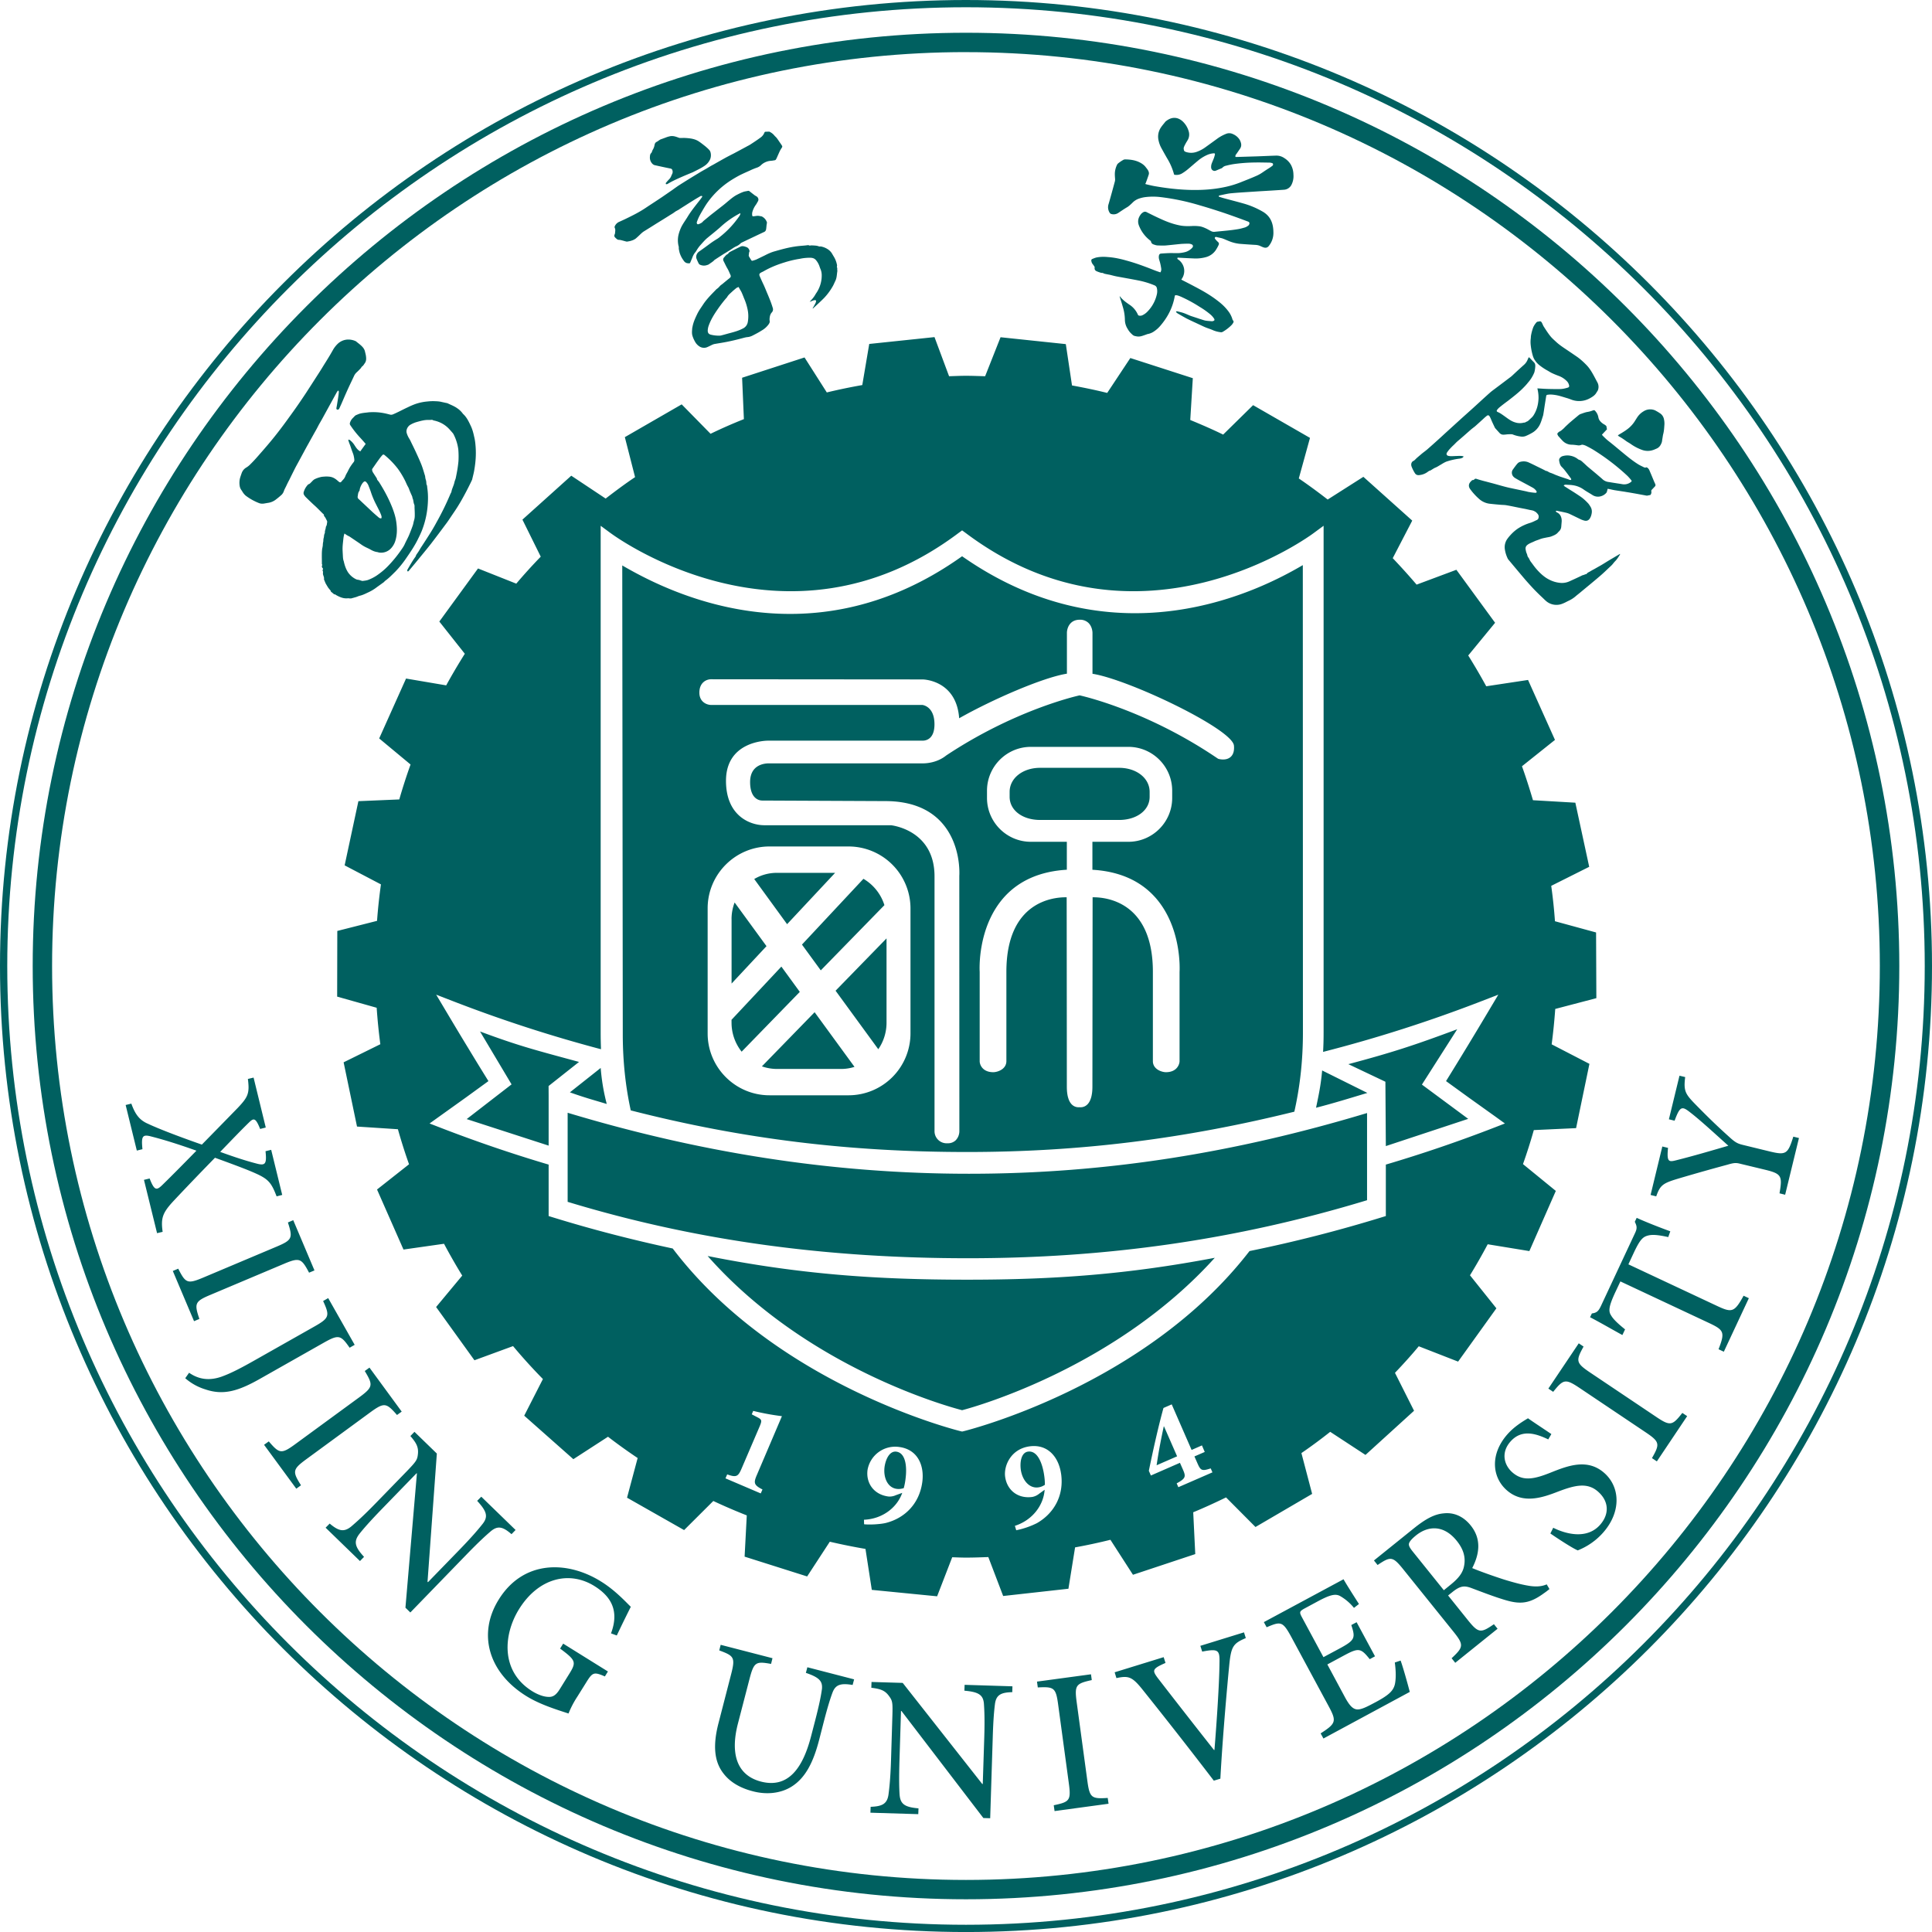 <svg xmlns="http://www.w3.org/2000/svg" viewBox="0 0 70.253 70.254"><g fill="#006060" fill-rule="evenodd"><path d="m5.235 42.903.206-.05c.165.426.244.445.445.253.227-.22.638-.63 1.257-1.264-.6-.215-1.162-.393-1.613-.508-.347-.097-.4-.038-.35.454l-.205.05-.406-1.657.207-.05c.143.395.296.6.608.734.283.134.916.392 1.956.756.505-.515.946-.966 1.313-1.343.37-.392.427-.526.361-1.044l.207-.05L9.664 41l-.205.052c-.16-.407-.232-.397-.386-.254-.323.314-.657.665-1.066 1.088.495.18.904.314 1.288.415.348.098.412.044.36-.44l.206-.05.401 1.64-.204.052c-.19-.497-.298-.629-.778-.842-.263-.118-.67-.274-1.463-.562-.53.543-1.04 1.074-1.5 1.564-.407.437-.473.628-.403 1.13l-.203.048zM6.284 46.216l.197-.083c.266.524.332.566.905.325l2.675-1.128c.573-.241.588-.32.408-.878l.194-.083.772 1.827-.196.082c-.275-.518-.341-.563-.913-.322L7.65 47.085c-.572.24-.587.32-.4.875l-.194.082zM12.713 49.007c-.318-.457-.394-.49-.93-.188L9.46 50.134c-.801.455-1.343.612-1.999.386a2 2 0 0 1-.725-.404l.14-.199c.374.26.758.286 1.167.147.349-.123.733-.324 1.254-.62l2.15-1.216c.535-.304.547-.387.303-.919l.184-.106.963 1.699zM9.602 52.537l.172-.124c.38.444.455.471.956.105l2.342-1.714c.5-.368.495-.448.192-.95l.171-.124 1.172 1.6-.171.123c-.386-.442-.461-.467-.964-.102l-2.339 1.714c-.502.369-.5.447-.188.944l-.171.124zM18.6 55.787c-.31-.27-.495-.318-.745-.113-.173.147-.419.367-.888.85l-2.046 2.11-.178-.174.417-4.88-.01-.011-1.252 1.29c-.463.477-.692.745-.824.911-.22.284-.177.47.164.842l-.148.152-1.25-1.213.148-.15c.32.269.516.328.79.101.172-.148.436-.378.9-.857l1.11-1.142c.36-.374.387-.421.41-.642.02-.234-.048-.382-.275-.643l.148-.153.814.79-.339 4.663.017.014 1.185-1.22c.463-.48.676-.74.808-.907.198-.258.148-.448-.205-.83l.15-.151 1.247 1.21zM21.995 60.96c-.395-.17-.447-.157-.677.216l-.325.52a3.5 3.5 0 0 0-.32.612c-.435-.142-1.042-.328-1.533-.633-1.388-.861-1.776-2.274-1.005-3.51.89-1.437 2.486-1.425 3.715-.66.522.321.91.753 1.088.923-.113.224-.293.585-.51 1.043l-.21-.077c.314-.838-.013-1.353-.609-1.724-.908-.562-2.029-.293-2.735.843-.564.906-.69 2.257.479 2.984.192.12.403.198.568.206.157.012.279-.032.43-.274l.336-.542c.28-.447.262-.507-.32-.94l.112-.18 1.627 1.013zM31.004 61.27c-.426-.072-.615-.014-.725.26-.073.192-.17.484-.331 1.107l-.16.624c-.211.814-.496 1.39-1.011 1.71-.412.254-.929.29-1.401.165-.426-.109-.813-.313-1.067-.646-.334-.425-.396-1.008-.181-1.836l.452-1.751c.167-.643.112-.688-.426-.89l.052-.203 1.884.487-.052.207c-.558-.1-.624-.072-.79.572l-.414 1.595c-.293 1.13-.02 1.89.836 2.112.983.255 1.52-.475 1.824-1.652l.149-.573c.161-.623.214-.918.246-1.145.025-.28-.097-.418-.585-.583l.054-.204 1.7.44zM36.809 61.532c-.41.008-.582.1-.628.42-.029.226-.062.555-.082 1.227l-.093 2.937-.248-.007-2.978-3.892h-.017l-.056 1.8c-.02.663-.01 1.016.004 1.23.025.356.184.466.688.51l-.008.211-1.74-.053.008-.214c.418-.015.603-.104.65-.453.03-.228.07-.577.091-1.241l.049-1.595c.016-.518.004-.57-.13-.75-.14-.188-.292-.249-.635-.29l.007-.211 1.134.034 2.891 3.674.02.003.055-1.705c.02-.664.002-1.001-.013-1.214-.026-.322-.192-.43-.71-.475l.008-.213 1.739.054zM38.347 65.856l-.03-.212c.573-.12.633-.173.55-.788l-.39-2.876c-.083-.617-.155-.65-.74-.62l-.029-.212 1.963-.266.029.21c-.573.129-.632.18-.55.796l.39 2.875c.084.615.155.652.74.615l.03.211zM45.301 59.565c-.46.197-.537.298-.605 1.015-.052.528-.234 2.493-.32 4.098l-.238.072a191 191 0 0 0-2.607-3.33c-.371-.46-.504-.49-.935-.4l-.064-.211 1.782-.55.067.21c-.489.212-.484.272-.288.54.348.452 1.285 1.656 2.053 2.628l.015-.005c.082-1.014.177-2.42.183-3.172.012-.463-.045-.515-.629-.403l-.067-.21 1.587-.49zM50.93 60.383c.09.242.277.916.333 1.14l-3.139 1.694-.102-.186c.556-.358.585-.44.302-.969l-1.37-2.54c-.312-.574-.383-.568-.895-.35l-.102-.187 2.898-1.559c.083.152.351.574.56.9l-.181.141a1.8 1.8 0 0 0-.51-.434c-.17-.088-.37-.039-.813.2l-.456.246c-.207.112-.215.14-.111.333l.78 1.447.58-.311c.57-.308.589-.384.433-.857l.193-.103.669 1.24-.192.104c-.33-.412-.403-.422-.962-.12l-.579.312.64 1.191c.164.302.284.43.44.445.166.01.389-.112.699-.277.462-.25.621-.403.677-.64.043-.198.04-.48-.003-.79zM56.343 57.783c-.062.05-.123.099-.196.148-.504.369-.836.42-1.392.257-.403-.117-.882-.304-1.272-.45-.236-.083-.386-.073-.66.146l-.166.132.718.895c.387.481.47.479.948.15l.133.165-1.539 1.238-.132-.166c.434-.404.452-.487.068-.964l-1.83-2.274c-.384-.477-.459-.467-.93-.152l-.132-.165 1.447-1.165c.433-.348.753-.52 1.09-.548.35-.04.702.093.981.44.394.489.323 1.032.055 1.55.245.105.785.298 1.161.418.449.137.692.194.938.232.277.039.46.007.61-.058zm-3.591-.162c.278-.224.432-.421.48-.65.076-.34-.017-.64-.262-.944-.495-.613-1.071-.526-1.48-.195-.165.134-.24.229-.256.298-.013.069.02.143.14.292l1.128 1.403zM56.299 52.341c-.432-.206-.96-.39-1.373.077-.354.4-.236.853.066 1.12.384.338.792.252 1.409.004.63-.252 1.329-.513 1.934.018.587.518.618 1.423-.04 2.169a2.4 2.4 0 0 1-.556.465c-.17.103-.286.148-.366.183-.161-.062-.69-.402-.997-.615l.104-.208c.418.21 1.212.451 1.705-.109.35-.4.314-.865-.079-1.208-.389-.342-.842-.227-1.425-.008-.545.211-1.289.492-1.892-.041-.536-.473-.611-1.307.021-2.028.241-.274.529-.453.752-.587.216.153.465.313.85.574zM60.248 53.14l-.178-.119c.29-.51.29-.589-.226-.936l-2.408-1.616c-.516-.345-.588-.317-.958.142l-.175-.118 1.105-1.646.175.118c-.283.515-.283.593.232.94l2.41 1.617c.514.346.587.316.95-.144l.175.117zM60.662 44.984c-.359-.08-.561-.095-.712-.062-.2.045-.305.132-.533.615l-.204.438 3.236 1.518c.531.248.622.225.953-.377l.191.09-.91 1.946-.192-.09c.24-.614.198-.697-.331-.947l-3.238-1.519-.178.378c-.258.55-.26.711-.155.867.077.131.238.286.503.499l-.098.206c-.4-.22-.825-.466-1.175-.648l.066-.138c.195-.023.25-.104.337-.287l1.23-2.63c.085-.177.073-.255-.006-.415l.069-.144c.297.138.816.343 1.222.49zM61.278 39.165c-.062.499.001.612.364.984.428.436.761.767 1.313 1.26.16.138.242.18.425.224l.96.234c.606.147.67.101.87-.535l.205.05-.502 2.062-.205-.051c.11-.635.075-.712-.528-.859l-.918-.221c-.15-.037-.227-.026-.453.04-.484.131-1.017.278-1.788.506-.553.167-.652.233-.796.644l-.205-.051.427-1.762.207.05c-.052.521.03.52.304.449.625-.156 1.281-.35 1.89-.527-.404-.36-.998-.912-1.385-1.21-.304-.24-.373-.233-.57.3l-.207-.051.385-1.585zM57.311 41.022l-1.537.071q-.177.626-.394 1.237l1.194.975-.962 2.188-1.515-.248q-.305.575-.644 1.128l.96 1.201-1.392 1.938-1.431-.558c-.276.333-.568.654-.865.966l.694 1.379-1.766 1.606-1.283-.84q-.51.405-1.047.773l.39 1.484-2.06 1.204-1.07-1.076c-.393.19-.79.374-1.194.54l.074 1.521-2.265.752-.82-1.272q-.636.158-1.285.276l-.242 1.504-2.373.264-.54-1.416c-.27.01-.54.02-.813.02-.165 0-.332-.008-.5-.013l-.549 1.42-2.375-.234-.23-1.489a22 22 0 0 1-1.297-.262l-.824 1.263-2.274-.72.079-1.5q-.617-.243-1.217-.524l-1.062 1.058-2.075-1.178.386-1.442a20 20 0 0 1-1.078-.774l-1.26.816-1.787-1.582.68-1.332a20 20 0 0 1-1.086-1.198l-1.404.515-1.394-1.936.95-1.143a21 21 0 0 1-.662-1.157l-1.474.21-.962-2.183 1.164-.918c-.15-.42-.283-.842-.405-1.274l-1.487-.097-.487-2.336 1.335-.658a21 21 0 0 1-.133-1.326l-1.437-.405.005-2.388 1.445-.367q.05-.67.142-1.326l-1.32-.692.5-2.334 1.487-.063c.123-.427.26-.853.41-1.27l-1.141-.948.977-2.178 1.46.248a22 22 0 0 1 .677-1.149l-.927-1.172 1.407-1.93 1.391.552q.428-.505.89-.981l-.666-1.347 1.776-1.597 1.25.831c.349-.268.703-.534 1.07-.779l-.372-1.454 2.067-1.192 1.05 1.07q.594-.288 1.212-.533l-.065-1.505 2.27-.738.81 1.272a21 21 0 0 1 1.29-.268l.253-1.495 2.373-.249.53 1.423c.205-.006.41-.016.614-.016.234 0 .465.01.697.016l.561-1.418 2.373.25.225 1.503c.43.079.857.167 1.28.272l.841-1.269 2.272.733-.093 1.52c.405.167.806.34 1.196.531l1.089-1.07 2.069 1.19-.407 1.475c.36.245.706.5 1.05.767l1.298-.826 1.777 1.592-.709 1.366q.447.47.868.962l1.446-.54 1.408 1.927-.977 1.189a22 22 0 0 1 .655 1.12l1.52-.23.979 2.18-1.2.958c.145.403.277.818.4 1.235l1.541.09.504 2.332-1.381.692q.09.638.136 1.287l1.495.408.01 2.389-1.495.392q-.046.647-.13 1.287l1.373.71zM35.2 45.753c4.977 0 9.701-.648 14.51-2.11v-3.17c-4.813 1.45-9.501 2.208-14.475 2.208s-9.782-.768-14.594-2.218v3.239c4.81 1.462 9.581 2.051 14.559 2.051m-8.82 8.004 1.283.548.063-.144c-.325-.163-.325-.247-.201-.535l.908-2.13a9 9 0 0 1-1.044-.192l-.053.125.205.107c.167.086.171.121.079.339l-.65 1.516c-.125.297-.189.344-.527.222zm7.158.13c.079-.617-.18-1.183-.838-1.27a1.02 1.02 0 0 0-1.154.834c-.062.473.223.896.758.966a.54.54 0 0 0 .272-.048l.232-.084c-.184.526-.71.948-1.392.977l.005.164c.203.024.6 0 .79-.047.667-.168 1.219-.677 1.327-1.493m-1.374-.538c-.047.384.113.748.442.791.113.015.19-.008.256-.025.035-.124.053-.233.065-.332.059-.44.011-.95-.336-.996-.244-.031-.388.276-.427.562m6.42.246c-.086-.615-.486-1.09-1.144-1.001-.684.094-.946.71-.89 1.108.066.476.452.805.988.732a.56.56 0 0 0 .25-.118l.198-.143c-.038.556-.434 1.103-1.082 1.312l.049.16a3 3 0 0 0 .75-.257c.598-.34.996-.979.882-1.793m-1.466-.153c.054.382.308.69.637.644.11-.014.18-.057.239-.092 0-.129-.01-.237-.025-.338-.062-.44-.242-.918-.589-.87-.241.034-.3.367-.262.656m6.314-.481.375-.163-.102-.238-.376.165-.723-1.657-.3.131c-.183.662-.36 1.452-.532 2.284l.074.172 1.057-.462.106.24c.111.255.115.324-.225.507l.061.14 1.24-.54-.063-.144c-.319.106-.366.077-.476-.171zm-1.107-1.094-.008.001c-.078.364-.18.862-.26 1.414l.745-.325zm-2.6-27.367v-1.485c0-.008 0-.215-.14-.357a.44.44 0 0 0-.325-.122c-.367 0-.465.312-.465.48v1.482c-.86.135-2.697.93-3.918 1.621-.101-1.396-1.316-1.412-1.327-1.412L25.85 24.7c-.144 0-.419.102-.419.486 0 .343.271.444.42.448h7.687c.018.002.442.051.442.704 0 .552-.323.595-.431.595h-5.627c-.063 0-1.523.017-1.523 1.46 0 1.277.877 1.615 1.395 1.615h4.606c.064.009 1.582.19 1.582 1.86v9.28a.44.44 0 0 0 .473.424.4.4 0 0 0 .304-.115.48.48 0 0 0 .126-.315l-.002-9.289c.003-.047.076-1.169-.666-1.967-.464-.5-1.148-.756-2.026-.756l-4.48-.02a.38.38 0 0 1-.235-.089c-.13-.106-.2-.307-.2-.582 0-.634.522-.681.683-.681h5.608c.116 0 .51-.021.839-.286 2.426-1.611 4.621-2.136 4.853-2.187.237.053 2.523.599 5.017 2.294l.027.015c.008.002.08.023.172.023.214 0 .357-.116.39-.316a.7.7 0 0 0 .004-.193c-.067-.603-3.832-2.404-5.146-2.608m-8.867 6.28h-2.874c-1.24 0-2.25 1.009-2.25 2.25v4.548c0 1.241 1.01 2.25 2.25 2.25h2.874a2.253 2.253 0 0 0 2.252-2.25V33.03a2.254 2.254 0 0 0-2.252-2.25m.541 1.176-2.235 2.392.684.937 2.314-2.371a1.7 1.7 0 0 0-.763-.958m-3.145-.217c-.294 0-.577.077-.826.225l1.195 1.642 1.746-1.867zm-1.65 1.681v2.345l1.27-1.36-1.159-1.588a1.7 1.7 0 0 0-.112.604m0 3.768c0 .384.13.753.367 1.053l2.115-2.174-.67-.92-1.813 1.935zm3.986 1.681q.25 0 .485-.076l-1.45-1.987-1.917 1.969c.175.061.36.094.546.094zm1.65-1.681v-3.066l-1.853 1.902 1.553 2.128c.195-.281.3-.62.3-.964m9.758-4.571c-.544-.602-1.309-.935-2.272-.991V30.61h1.308c.878 0 1.593-.715 1.593-1.595v-.262c0-.88-.715-1.595-1.593-1.595h-3.546c-.878 0-1.595.715-1.595 1.595v.262c0 .88.715 1.595 1.595 1.595h1.308v1.016c-.964.056-1.729.39-2.273.99-.985 1.094-.9 2.66-.896 2.723v3.259c.006.137.118.39.494.39.146 0 .469-.099.477-.394V35.34c0-2.59 1.745-2.72 2.192-2.712.002.778.006 6.2.006 6.888 0 .755.367.755.464.745q.016.003.039.002c.128 0 .427-.073.427-.747l.007-6.888c.44-.007 2.192.122 2.192 2.712v3.256c.008.293.33.392.475.392.375 0 .487-.253.495-.394v-3.25c.004-.067.089-1.634-.897-2.727m-4.172-2.801h2.87c.644 0 1.111-.355 1.111-.84v-.182c0-.497-.477-.874-1.112-.874h-2.869c-.633 0-1.11.377-1.11.874v.182c0 .485.464.84 1.11.84m-2.838-9.59c-5.64 4.02-10.904 1.178-12.358.335l.019 17.045c0 .986.102 1.91.29 2.771 4.125 1.057 8.008 1.513 12.236 1.513 4.093 0 7.892-.476 11.894-1.466.201-.89.312-1.844.312-2.87l-.004-17.005c-1.437.843-6.717 3.646-12.389-.322m-9.253 25.445c3.555 4.026 8.654 5.452 9.253 5.607.596-.155 5.629-1.599 9.188-5.542-3.163.6-5.796.796-9.001.796-3.354 0-6.133-.203-9.44-.861m-3.527-26.285-.363-.268v18.419q0 .306.012.607l-.008.006a51 51 0 0 1-5.37-1.744l-.615-.238.337.566c.272.456.55.923.834 1.387.224.372.47.772.729 1.19l-.816.593-.981.702-.344.246.393.152a51 51 0 0 0 3.937 1.343v1.871l.162.05c1.436.443 2.889.817 4.35 1.13 3.813 5.02 10.443 6.638 10.47 6.644l.053.012.055-.012c.026-.008 6.573-1.602 10.396-6.551a51 51 0 0 0 4.797-1.224l.16-.049v-1.871q1.99-.589 3.938-1.343l.392-.152-.341-.246-.982-.702-.818-.593a167.5 167.5 0 0 0 1.564-2.577l.337-.566-.616.238a51 51 0 0 1-5.756 1.843q.02-.35.019-.712V19.118l-.364.268c-.016.013-6.322 4.746-12.644 0l-.137-.1-.136.1c-6.32 4.746-12.625.013-12.644 0m-2.255 22.272v-1.794l-.002-.373 1.107-.876c-1.501-.41-2.134-.56-3.6-1.108l1.147 1.924-1.632 1.262zm.773-1.937c.54.191.79.258 1.34.422a7.4 7.4 0 0 1-.22-1.309zm27.354-.796c-.047.526-.12.869-.222 1.356.646-.166 1.225-.347 1.866-.539zm2.3.41.016 2.34 2.995-.99-1.683-1.246 1.283-2.012c-1.564.583-2.357.843-3.958 1.269zM41.202 12.192l-.043-.04a.7.7 0 0 1-.153-.19.63.63 0 0 1-.102-.35 1.7 1.7 0 0 0-.078-.463c-.03-.11-.066-.217-.1-.325a.3.3 0 0 1-.013-.05q.012.003.014.007c.092.12.212.209.337.294a.83.83 0 0 1 .313.367c.01.027.031.033.055.037a.2.2 0 0 0 .126-.024.6.6 0 0 0 .167-.125 1.3 1.3 0 0 0 .344-.638.5.5 0 0 0 0-.205.14.14 0 0 0-.093-.113 3 3 0 0 0-.578-.175c-.26-.052-.522-.096-.782-.145-.089-.016-.176-.042-.262-.062q-.094-.017-.187-.037c-.03-.008-.061-.033-.093-.032-.04.003-.07-.015-.102-.023a1 1 0 0 1-.105-.042.11.11 0 0 1-.063-.12q.005-.035-.02-.062-.021-.035-.047-.066a.24.24 0 0 1-.053-.126q-.01-.047.037-.068c.048-.019.095-.04.145-.052.142-.03.285-.03.43-.016.227.016.45.065.67.128.319.087.626.2.932.32a4 4 0 0 0 .297.108.2.2 0 0 0 .031-.134 2 2 0 0 0-.035-.187c-.012-.054-.03-.103-.043-.154a.3.3 0 0 1-.006-.133q.014-.072.08-.076.154-.012.306-.017c.114-.002.229.004.343 0q.114-.008.223-.036c.1-.026.184-.08.254-.152.049-.052.04-.109-.026-.134a.3.3 0 0 0-.108-.02q-.129 0-.258.008c-.192.018-.387.041-.578.058-.098.005-.197.001-.293-.003-.048-.004-.095-.02-.141-.037a.13.13 0 0 1-.09-.101c-.004-.021-.013-.03-.03-.04a1.26 1.26 0 0 1-.41-.547c-.06-.157-.02-.297.083-.422a.3.3 0 0 1 .071-.057.12.12 0 0 1 .13-.004c.178.089.357.178.537.258.208.095.423.174.648.219.147.032.293.033.443.027q.128-.009.256.005c.105.007.202.049.297.094.054.027.105.058.159.085q.063.033.13.025c.291-.03.583-.05.87-.1.08-.014.158-.037.237-.06a.4.4 0 0 0 .105-.058.1.1 0 0 0 .045-.057c.021-.044.003-.08-.043-.097q-.259-.097-.517-.19c-.187-.066-.375-.133-.563-.192q-.331-.109-.665-.205a8.4 8.4 0 0 0-1.427-.302 2.3 2.3 0 0 0-.567 0q-.12.016-.235.057a.6.6 0 0 0-.238.157c-.06.055-.115.111-.185.153-.109.063-.215.138-.322.208a.3.3 0 0 1-.258.037.1.1 0 0 1-.047-.033.37.37 0 0 1-.046-.328c.078-.27.153-.546.227-.819a.3.3 0 0 0 .008-.102c-.006-.077-.012-.156-.006-.23a.8.8 0 0 1 .077-.274c.018-.042.057-.065.09-.091q.074-.055.155-.098c.021-.008.05-.008.075-.008.179.004.354.029.516.114.078.041.15.092.203.161.039.052.085.1.107.16.017.045.02.083.004.127q-.043.128-.09.256-.009.03-.03.068c.005.015.025.016.042.02q.129.033.258.059c.44.079.88.132 1.325.144.406.01.808-.012 1.204-.092a3.5 3.5 0 0 0 .613-.176c.191-.077.384-.15.574-.234q.136-.057.258-.143.11-.076.229-.15c.039-.023.074-.052.11-.076.024-.02.036-.04.03-.07-.006-.027-.03-.036-.054-.04a.3.3 0 0 0-.079-.012c-.179-.002-.359-.008-.538-.004a6 6 0 0 0-.74.055q-.148.022-.293.061a.24.24 0 0 0-.14.077.1.1 0 0 1-.023.015q-.09.036-.184.077-.017.005-.033.014a.126.126 0 0 1-.165-.102.35.35 0 0 1 .02-.162c.025-.066.052-.126.077-.19a1 1 0 0 0 .035-.12c.013-.054.002-.061-.054-.058a.7.7 0 0 0-.23.061 1.4 1.4 0 0 0-.338.214c-.13.107-.256.22-.385.326q-.094.075-.197.136a.4.4 0 0 1-.27.04l-.009-.014a2.2 2.2 0 0 0-.254-.587q-.103-.18-.2-.357a1 1 0 0 1-.107-.282.6.6 0 0 1 .09-.487c.046-.068.1-.128.15-.192a.2.2 0 0 1 .049-.043c.198-.15.414-.139.594.03q.154.15.213.359a.4.4 0 0 1-.029.297c-.03.055-.068.109-.097.168a.6.6 0 0 0-.056.127c-.006.029.002.064.008.093.007.028.032.046.059.056a.6.6 0 0 0 .406 0q.168-.06.31-.163.231-.166.459-.332.136-.095.296-.158a.3.3 0 0 1 .255.01.53.53 0 0 1 .23.188q.042.065.06.143a.24.24 0 0 1-.034.195l-.133.194c-.036.045-.038.045-.036.108l.042.002.729-.022c.235-.008.467-.02.701-.027a.5.5 0 0 1 .306.09.7.7 0 0 1 .234.234.76.76 0 0 1 .097.363.7.7 0 0 1-.07.371.33.33 0 0 1-.28.183q-.45.031-.898.056c-.332.023-.667.04-.999.07-.15.012-.292.052-.439.08a.1.1 0 0 0-.03.021c-.006.017.01.027.025.032.05.015.105.033.156.047.245.067.488.128.73.197q.356.102.68.288c.29.165.392.425.396.742a.753.753 0 0 1-.158.5c-.055.078-.126.092-.216.057q-.055-.021-.11-.048a.5.5 0 0 0-.15-.036 22 22 0 0 1-.59-.04 1.4 1.4 0 0 1-.396-.101c-.071-.028-.142-.062-.217-.089-.039-.016-.082-.022-.124-.033q-.054-.01-.107-.024c-.023-.006-.04-.005-.053.012-.017.02-.009.041.004.056a.7.7 0 0 0 .086.097c.05.041.064.075.036.132a1.5 1.5 0 0 1-.106.188.63.63 0 0 1-.344.244 1.4 1.4 0 0 1-.44.05q-.268-.011-.536-.026l-.061-.004q-.021.04.006.059a.505.505 0 0 1 .146.712q-.007.007-.018.025.023.015.045.028.233.117.463.24c.276.144.547.3.794.49.148.111.282.231.393.377a.9.9 0 0 1 .167.323.1.1 0 0 0 .02.032c.027.028.022.056.005.083a.4.4 0 0 1-.057.08 1.5 1.5 0 0 1-.325.25.11.11 0 0 1-.076.013 1 1 0 0 1-.267-.068c-.107-.05-.22-.078-.329-.128l-.321-.15q-.163-.074-.323-.154-.155-.085-.312-.177c-.028-.017-.057-.035-.07-.07.021-.02.045-.013.063-.008.072.018.144.033.212.057.09.031.172.072.26.106q.121.04.247.081.026.008.05.018c.08.022.156.053.234.07.079.014.163.017.244.025h.004c.08-.015.112-.038.058-.114a.7.7 0 0 0-.121-.133 3 3 0 0 0-.396-.28 5 5 0 0 0-.594-.329c-.052-.024-.103-.049-.157-.067a.3.3 0 0 0-.095-.023c-.038-.007-.05.006-.056.041-.074.41-.258.763-.527 1.074q-.09.105-.203.184a.6.6 0 0 1-.259.113c-.017.004-.035.013-.052.019-.052.017-.103.037-.156.052a.4.4 0 0 1-.234.002q-.009-.002-.019 0-.03-.014-.064-.03M12.03 21.51c-.002-.01 0-.023-.007-.031-.033-.043-.072-.083-.101-.128l-.068-.114c-.025-.043-.04-.09-.06-.136-.005-.014-.015-.03-.013-.044.013-.067-.029-.123-.037-.185a.2.2 0 0 1 0-.045c.002-.026.006-.046-.01-.066-.006-.011-.002-.033.004-.048.01-.023.01-.039-.008-.058q-.036-.035-.021-.083c.007-.02.013-.04-.002-.057q-.002-.003-.002-.01c0-.118-.004-.236-.002-.354q0-.086.01-.174c0-.024.01-.047.013-.074q.007-.035.012-.071 0-.06.012-.119c.011-.035.005-.071.011-.107.004-.035.018-.068.02-.102a.3.3 0 0 1 .034-.128c-.01-.072.029-.134.033-.204a.1.1 0 0 1 .01-.033c.03-.041.027-.093.037-.138a.1.1 0 0 0-.01-.072c-.029-.052-.05-.11-.091-.154-.009-.01-.016-.026-.015-.037.006-.03-.016-.04-.033-.056l-.066-.065q-.086-.087-.175-.174c-.052-.05-.105-.095-.157-.145a11 11 0 0 1-.227-.219.4.4 0 0 1-.056-.07.13.13 0 0 1-.019-.123.65.65 0 0 1 .144-.254q.014-.018.032-.024c.045-.012.068-.049.101-.078.04-.042.078-.085.127-.109a1 1 0 0 1 .197-.07c.05-.015.101-.017.154-.021a1 1 0 0 1 .2.006c.11.017.192.07.27.138a1 1 0 0 0 .06.05c.033.025.057.02.085-.012q.035-.044.077-.087a.4.4 0 0 0 .068-.118c.02-.053.053-.105.08-.155q.037-.078.078-.15a2 2 0 0 1 .135-.192c.027-.028.033-.063.03-.098a1 1 0 0 0-.03-.168c-.017-.06-.044-.119-.064-.179l-.056-.165q-.024-.061-.048-.127l-.024-.083a.08.08 0 0 1 .072.022.7.7 0 0 1 .147.161c.049.075.095.154.169.209l.05.033c.065-.092.13-.18.197-.273a7 7 0 0 0-.182-.207 3.6 3.6 0 0 1-.376-.473.1.1 0 0 1-.01-.098.4.4 0 0 1 .087-.149q.043-.042.084-.087a.2.2 0 0 1 .048-.033c.057-.023.112-.05.17-.062.076-.017.155-.025.233-.033a1 1 0 0 1 .12-.011 2.034 2.034 0 0 1 .516.04c.063.012.126.03.189.045q.057.018.117-.008c.182-.077.356-.174.535-.256q.135-.067.274-.118.215-.074.44-.093.114-.013.228-.012c.093.004.187.004.278.027q.088.019.174.038a.2.2 0 0 1 .062.017c.118.056.24.102.345.178q.11.074.192.182c.006.006.008.015.015.02.134.12.206.275.28.432.065.133.1.277.13.417.03.118.041.24.05.362.019.27 0 .539-.046.808-.018.123-.053.243-.08.365l-.017.041a11 11 0 0 1-.376.723q-.137.24-.293.465-.094.14-.19.282-.052.075-.107.146-.252.341-.512.679-.173.219-.352.435-.216.267-.438.53a.3.3 0 0 1-.051.05q-.04-.034-.018-.07c.09-.156.18-.317.288-.465.015-.021.021-.051.033-.073.032-.05.067-.095.097-.145.025-.04.049-.085.075-.125q.176-.266.347-.538.115-.184.218-.376a10 10 0 0 0 .493-1.004 1 1 0 0 1 .042-.086q.003-.006.005-.013c.02-.123.087-.233.111-.355.011-.05.033-.095.046-.142q.021-.101.04-.201.04-.208.06-.421a3 3 0 0 0-.006-.43 1.68 1.68 0 0 0-.164-.532.3.3 0 0 0-.033-.055q-.065-.076-.134-.152c-.15-.16-.331-.26-.544-.308q-.02-.001-.034-.008c-.03-.024-.065-.018-.1-.016a.4.4 0 0 1-.07.001c-.153-.005-.295.038-.443.079a1 1 0 0 0-.222.097c-.095.056-.168.188-.13.307a.8.8 0 0 0 .09.196c.033.051.057.108.085.165q.073.147.142.294c.077.168.154.33.22.5.05.128.085.26.126.39l.006.026a.5.5 0 0 0 .026.13c.016.047.016.099.021.15.003.007 0 .014.005.018.022.034.02.073.024.11q.03.204.027.41c-.006.406-.08.8-.233 1.179q-.054.128-.118.254c-.128.27-.297.514-.464.756a3.6 3.6 0 0 1-.368.45c-.118.116-.234.238-.37.336-.021.015-.035.036-.053.052q-.124.09-.248.178a1.6 1.6 0 0 1-.292.181c-.11.05-.218.11-.34.136-.046.013-.092.036-.139.05l-.167.046c-.016.002-.036 0-.05 0-.027 0-.054-.009-.079-.004-.165.016-.305-.052-.441-.13-.012-.009-.023-.031-.04-.007zm.495-2.11c-.01.039-.019.06-.023.088q-.014.072-.02.142c-.01.098-.023.193-.025.29-.002.09.006.184.01.274.004.073.006.147.034.217l.007.033c.032.134.077.264.158.383a.75.75 0 0 0 .29.24c.033.015.073.015.106.024.035.01.073.025.11.033h.018c.064-.008.126-.014.186-.033q.168-.062.314-.158c.155-.105.302-.226.432-.363a4.6 4.6 0 0 0 .456-.557c.049-.071.099-.14.136-.22.048-.107.106-.212.154-.319q.075-.18.14-.362c.023-.066.029-.136.053-.203a.6.6 0 0 0 .021-.156c.002-.098-.004-.197-.008-.296 0-.039.004-.082-.013-.117-.03-.068-.024-.147-.055-.215-.01-.02-.01-.046-.016-.068-.03-.069-.063-.139-.091-.209-.02-.049-.034-.099-.061-.145-.045-.075-.075-.159-.115-.237a3 3 0 0 0-.25-.413 3 3 0 0 0-.49-.506q-.044-.038-.08.004-.067.073-.122.153c-.08.107-.155.22-.233.33-.015.02-.023.044-.015.066a.2.2 0 0 0 .024.07q.056.089.114.176c.016.028.038.052.04.085 0 .01.01.021.018.03.023.03.05.057.068.09q.09.144.174.293.082.146.157.302.078.162.144.332c.069.18.123.36.144.55.028.224.024.45-.05.667a.7.7 0 0 1-.153.25.49.49 0 0 1-.42.148c-.031-.004-.057-.018-.086-.02a.6.6 0 0 1-.168-.054q-.044-.021-.086-.046c-.075-.04-.152-.07-.224-.113-.066-.037-.125-.084-.19-.127q-.165-.112-.328-.222-.01-.006-.02-.01a1 1 0 0 1-.084-.046q-.034-.021-.082-.056m1.34-.55c.02-.042.007-.079-.004-.116-.048-.132-.118-.256-.18-.381a3 3 0 0 1-.19-.447c-.028-.089-.066-.178-.1-.267a.4.4 0 0 0-.079-.113q-.044-.041-.088 0a.2.2 0 0 0-.028.027.6.6 0 0 0-.116.248.1.1 0 0 1-.016.056c-.045.055-.045.124-.057.19a.1.1 0 0 0 .034.1c.059.052.112.106.168.157l.35.329q.107.096.215.187a.12.12 0 0 0 .092.03M12.294 14.2q-.027.031-.044.057l-.546.995q-.05.088-.1.174c-.038.07-.073.143-.112.21q-.141.25-.278.499c-.113.2-.219.404-.33.605-.048.091-.1.182-.147.272q-.112.222-.22.442-.052.097-.097.193c-.032.072-.074.14-.1.217a.34.34 0 0 1-.11.154 3 3 0 0 1-.192.157.6.6 0 0 1-.254.108c-.056.008-.113.02-.168.028a.4.4 0 0 1-.099.002.3.3 0 0 1-.08-.02 2 2 0 0 1-.484-.271.6.6 0 0 1-.12-.147q-.012-.021-.029-.045a.35.35 0 0 1-.07-.173.7.7 0 0 1 .02-.294q.027-.085.058-.17A.38.38 0 0 1 8.957 17a.7.7 0 0 0 .137-.108q.13-.128.251-.266c.259-.293.517-.589.757-.9q.21-.27.408-.548.163-.222.321-.45.148-.214.292-.432.207-.319.414-.642.12-.183.234-.372c.117-.186.233-.371.34-.564a1 1 0 0 1 .163-.21.56.56 0 0 1 .385-.161q.145-.001.277.06.012.007.022.016c.06.05.124.095.178.147.06.055.112.12.133.202.014.064.034.127.04.19.011.087.011.176-.05.253-.027.039-.05.084-.094.112-.022.02-.033.05-.053.07q-.069.075-.143.143a.4.4 0 0 0-.087.114c-.072.157-.15.314-.221.47-.083.18-.16.362-.24.546l-.086.19a.063.063 0 0 1-.083.03c-.023-.014-.02-.036-.019-.055q.018-.089.031-.177.026-.155.048-.31.004-.044.008-.085a.06.06 0 0 0-.026-.063M58.435 15.61l-.185.197q.018.023.038.045c.066.066.134.133.208.19.162.126.316.258.473.387.188.155.377.312.58.441.07.046.147.08.222.118.024.011.055.026.089.006.012-.006.045.013.06.027.022.02.043.048.054.075q.078.18.152.361.03.072.061.14.029.058-.018.1-.051.055-.104.11-.022.022-.02.054a.15.15 0 0 1-.033.138l-.12.024c-.01.002-.024-.003-.034-.004l-.26-.048q-.23-.043-.46-.08c-.135-.023-.272-.041-.409-.064-.067-.01-.134-.027-.2-.041l-.07-.012q-.014.058-.029.11c-.004.01-.008.024-.016.032a.4.4 0 0 1-.186.124.37.37 0 0 1-.32-.038c-.11-.072-.23-.134-.336-.212a.9.9 0 0 0-.385-.147c-.079-.012-.16-.012-.24-.018-.03 0-.06 0-.088.03q.02.016.039.034.087.054.173.11.202.123.403.26c.104.072.198.16.285.255a1 1 0 0 1 .093.143.34.34 0 0 1 .027.204.5.5 0 0 1-.073.2c-.053.072-.12.09-.2.068a1 1 0 0 1-.103-.035c-.151-.071-.3-.146-.45-.216q-.06-.024-.12-.037-.161-.036-.324-.068c-.011-.003-.023.003-.036.006.006.033.025.045.046.056.145.065.178.227.167.345l-.014.168a.26.26 0 0 1-.08.172q-.014.015-.03.029c-.064.087-.165.122-.26.16-.062.021-.13.028-.194.042-.05.011-.097.018-.147.034-.033.008-.064.022-.097.034-.053.021-.107.036-.16.06-.079.04-.168.068-.244.12-.063.044-.095.096-.085.171q.008.049.02.098c.013.046.037.083.045.132.007.042.042.077.063.115q.017.036.033.067a.2.2 0 0 0 .02.033c.07.09.132.184.207.27.11.128.23.244.37.335.143.089.295.15.462.17a.66.66 0 0 0 .372-.05q.204-.092.409-.189c.03-.014.062-.035.096-.04.038-.009.075-.035.117-.035.028-.05.082-.069.13-.096q.066-.041.136-.077.13-.074.258-.146c.116-.068.23-.142.345-.21l.329-.194c.006-.004.014-.004.029-.011q-.013.03-.023.046c-.05.078-.097.155-.164.221-.04.04-.071.086-.109.128q-.046.048-.099.095c-.113.107-.227.218-.35.322-.235.202-.479.4-.718.599-.051.043-.107.084-.159.13a1.1 1.1 0 0 1-.26.165c-.069.033-.136.073-.207.099a.58.58 0 0 1-.56-.055c-.063-.044-.117-.102-.175-.157q-.159-.148-.31-.304a13 13 0 0 1-.326-.36 108 108 0 0 1-.621-.74 1.16 1.16 0 0 1-.116-.368.52.52 0 0 1 .088-.362q.054-.076.12-.147c.1-.11.21-.204.34-.279q.172-.1.365-.159c.09-.026.17-.07.255-.109q.051-.024.06-.084c.021-.09-.032-.138-.086-.191-.02-.02-.045-.03-.068-.044-.064-.036-.139-.036-.207-.055l-.101-.022c-.067-.015-.135-.025-.2-.039-.165-.032-.33-.07-.498-.098-.072-.015-.149-.012-.223-.019q-.202-.016-.403-.039a.7.7 0 0 1-.387-.183 2.2 2.2 0 0 1-.307-.337c-.079-.103-.07-.205.023-.294.022-.022.04-.051.083-.047.014.002.032-.02.047-.031a.06.06 0 0 1 .06-.014q.081.027.164.05.097.028.195.052.087.024.173.046c.249.064.49.143.74.194l.53.112c.044.01.09.025.135.03q.108.019.217.026c.014.002.037-.008.041-.019.006-.012 0-.033-.008-.046a.4.4 0 0 0-.144-.128q-.126-.069-.25-.135c-.123-.066-.246-.129-.364-.2-.068-.038-.122-.094-.132-.179a.2.2 0 0 1 .027-.127c.06-.083.116-.165.183-.238.05-.052.124-.065.195-.07a.43.43 0 0 1 .208.039q.145.066.283.136.112.054.225.11l.093.047c.005.004.01.012.017.012.063 0 .107.053.168.07.067.021.13.05.193.078l.15.057.264.087a.4.4 0 0 1 .074.029c.008.002.017.008.022.008.02 0 .044.01.054-.012.004-.011-.002-.031-.012-.043q-.07-.096-.14-.189c-.061-.079-.117-.158-.19-.227-.065-.064-.083-.15-.096-.235a.12.12 0 0 1 .031-.097.2.2 0 0 1 .111-.066.6.6 0 0 1 .242-.015c.03.007.058.009.085.019a.6.6 0 0 1 .203.101q.034.029.077.04c.049.02.084.054.12.088.059.05.113.106.17.155l.333.278c.074.065.15.126.222.193a.4.4 0 0 0 .215.087c.158.028.317.05.475.076a.39.39 0 0 0 .327-.078c.03-.025.033-.038.008-.069a2 2 0 0 0-.138-.155 8 8 0 0 0-1.255-.957q-.12-.07-.243-.131a.5.5 0 0 0-.126-.042.1.1 0 0 0-.05.005.24.24 0 0 1-.135.015c-.073-.01-.145-.02-.22-.021a.46.46 0 0 1-.312-.129c-.061-.06-.117-.128-.176-.191l-.015-.032c-.024-.04-.018-.057.015-.09.014-.01.024-.023.036-.03.067-.028.118-.08.172-.127q.028-.03.058-.06.074-.07.15-.14.156-.133.314-.263a.3.3 0 0 1 .08-.052c.087-.028.172-.066.267-.08.07-.01.137-.035.204-.058.024-.006.042-.004.058.015q.103.107.126.255a.3.3 0 0 0 .045.102.5.5 0 0 0 .166.143q.02.01.037.025c.03.018.048.04.048.078.002.024.01.047.015.074M53.225 16.598c-.019.021-.029.04-.044.046a.3.3 0 0 1-.1.032 2.5 2.5 0 0 0-.476.106c-.076.028-.147.074-.22.118-.06.033-.117.074-.182.101-.056.02-.108.06-.16.09-.015.007-.026.02-.042.021-.035.005-.059.03-.088.048a.6.6 0 0 1-.26.11q-.02.002-.04.006c-.068.007-.122-.007-.163-.07a1.4 1.4 0 0 1-.111-.215c-.031-.07-.035-.139.014-.2.01-.013.03-.022.044-.031.017-.011.033-.019.047-.033.021-.017.037-.04.056-.056.066-.06.134-.115.202-.174.068-.056.143-.107.21-.167q.182-.159.359-.32.13-.116.255-.233l.63-.573q.197-.176.39-.35c.211-.19.418-.385.631-.573.055-.05.118-.095.175-.138q.294-.22.584-.44.035-.027.065-.056.208-.196.421-.386a.5.5 0 0 0 .133-.197c.01-.026.024-.049.039-.077l.056.053q.064.07.131.136c.05.051.05.116.044.177a1 1 0 0 1-.025.158c-.002.018-.01.035-.016.051a1.3 1.3 0 0 1-.227.357c-.06.079-.133.151-.203.222-.161.158-.343.296-.522.436q-.151.11-.298.229a.5.5 0 0 0-.093.096q-.04.053.02.08c.067.026.124.067.184.107q.083.059.166.119c.087.062.178.12.28.15a.56.56 0 0 0 .32.01c.013-.004.03 0 .034 0 .025-.012.041-.026.062-.033a.2.2 0 0 0 .079-.048l.128-.12a1 1 0 0 0 .043-.054c.123-.187.178-.396.188-.619a1.3 1.3 0 0 0-.03-.315q-.004-.023-.011-.057c.122.008.236.016.352.02q.233.008.462.005c.094 0 .187-.02.278-.048q.019-.004.033-.012.035-.017.03-.058a.3.3 0 0 0-.086-.171.8.8 0 0 0-.287-.187 3 3 0 0 1-.254-.105c-.062-.03-.12-.07-.182-.103a2 2 0 0 1-.246-.163.8.8 0 0 1-.224-.256.7.7 0 0 1-.048-.126 2.2 2.2 0 0 1-.075-.414 1 1 0 0 1 .004-.181c.007-.046.004-.093.014-.138q.027-.148.08-.288a.7.7 0 0 1 .111-.17q.024-.03.06-.031.018-.001.035-.007c.056-.013.08-.003.108.052.024.043.04.093.066.134.076.118.15.235.238.345.063.08.144.148.22.219.108.099.23.181.351.262q.197.132.392.266c.129.089.244.195.352.306.117.12.2.264.28.411l.125.235a.34.34 0 0 1 .014.263c-.01.03-.035.06-.052.088-.053.102-.148.16-.244.213a.8.8 0 0 1-.674.048 2 2 0 0 0-.203-.068q-.097-.031-.193-.058a1.5 1.5 0 0 0-.333-.058c-.05-.004-.102.004-.15.01q-.025.009-.033.04l-.061.384c-.014.094-.028.192-.044.285a.4.4 0 0 1-.023.086c-.036.113-.067.228-.128.332a.7.7 0 0 1-.276.266 2 2 0 0 1-.188.094.35.35 0 0 1-.205.03 1.2 1.2 0 0 1-.287-.073.1.1 0 0 0-.041-.01 1.3 1.3 0 0 0-.223.01c-.06.004-.122.016-.18-.022-.01-.009-.023-.013-.031-.023q-.083-.09-.165-.182-.01-.012-.017-.025c-.04-.087-.084-.174-.121-.262-.021-.046-.038-.093-.062-.135-.032-.057-.067-.066-.116-.025q-.064.05-.122.106-.144.132-.29.263c-.05.041-.102.078-.152.12-.165.144-.327.29-.494.43-.053.047-.099.1-.15.147-.053.048-.1.1-.151.154q-.044.053-.082.111c-.031.049-.013.1.041.116a.5.5 0 0 0 .103.014c.08 0 .163-.007.244-.008q.069-.005.134 0c.026 0 .052.01.087.018M58.83 15.83l.05-.033c.113-.066.226-.134.33-.217q.128-.104.22-.24l.098-.154a.7.7 0 0 1 .233-.227.45.45 0 0 1 .392-.049c.036.012.068.032.101.051.034.018.062.037.094.058a.33.33 0 0 1 .158.225.7.7 0 0 1 .017.19c-.008.114-.013.229-.041.34-.015.055-.021.11-.03.164-.01.046-.012.095-.023.14-.034.097-.083.184-.181.23-.052.022-.102.047-.156.062a.6.6 0 0 1-.389-.013 1.7 1.7 0 0 1-.397-.207c-.06-.044-.128-.076-.186-.119a2 2 0 0 0-.243-.159c-.017-.008-.029-.024-.048-.042M26.92 7.75a3.316 3.316 0 0 0-.745.526c-.143.126-.294.244-.438.363-.1.08-.18.178-.264.27a1.2 1.2 0 0 0-.148.205.5.5 0 0 1-.061.082.7.7 0 0 0-.093.182l-.07.166c-.02.037-.026.033-.07.03-.082-.001-.137-.04-.18-.111a.9.9 0 0 1-.141-.285c-.012-.062-.033-.121-.027-.188.002-.01-.004-.022-.006-.032a.9.9 0 0 1-.006-.412 1.5 1.5 0 0 1 .109-.303c.062-.12.143-.23.213-.343.127-.213.283-.405.436-.6q.044-.057.089-.12c.01-.011.014-.027.022-.043-.031-.02-.056-.012-.078 0l-.134.079q-.203.124-.403.252-.108.068-.22.14l-.028.02c-.051.028-.103.051-.15.088-.065.05-.138.087-.205.132q-.226.142-.455.282-.233.148-.467.292a1 1 0 0 0-.065.051c-.077.071-.148.144-.225.207a.5.5 0 0 1-.148.07c-.047.019-.096.023-.145.034a.2.2 0 0 1-.04 0l-.17-.046c-.029-.006-.057-.015-.089-.016a.13.13 0 0 1-.094-.034q-.03-.025-.059-.055c-.03-.033-.032-.069-.014-.11a.14.14 0 0 0 .014-.05c.004-.06.02-.12-.008-.181-.016-.03-.008-.062.012-.092a.3.3 0 0 1 .141-.131q.231-.102.456-.217.178-.088.345-.187c.098-.058.189-.12.283-.183q.234-.152.468-.308.204-.14.406-.28.096-.07.192-.137a33 33 0 0 1 .75-.465c.095-.06.195-.113.29-.168q.078-.048.159-.095.044-.024.089-.048.221-.126.447-.252.143-.076.29-.15l.443-.238c.052-.03.105-.054.154-.085.123-.08.245-.16.365-.248a.4.4 0 0 0 .151-.19q.01-.024.037-.027.066-.003.135-.004c.01 0 .022.009.032.014a.5.5 0 0 1 .155.125c.028.035.066.063.093.1.05.067.093.135.14.201l.034.052c.029.045.029.056-.002.103a1 1 0 0 0-.066.112q-.055.12-.108.242c-.048.1-.04.084-.14.102-.046.009-.093.009-.138.016a.6.6 0 0 0-.213.084c-.038.023-.07.054-.1.082a.4.4 0 0 1-.13.075q-.135.046-.262.108c-.128.057-.254.112-.378.175q-.15.08-.293.17a3.1 3.1 0 0 0-.897.86c-.064.095-.122.196-.18.295a3 3 0 0 0-.105.193q-.039.084-.07.171-.006.013-.005.03.002.074.071.053c.051-.021.105-.041.144-.085.031-.037.073-.066.11-.097.085-.07.171-.143.258-.21l.382-.298c.068-.053.134-.112.2-.166.096-.08.19-.157.302-.214.07-.036.143-.072.217-.099.056-.022.12-.027.18-.041.02-.004.032.001.05.012q.098.078.197.153c.023.016.05.026.073.044a.1.1 0 0 1 .035.038c.033.05.027.1-.002.145-.025.042-.045.085-.074.122a.8.8 0 0 0-.127.276.4.4 0 0 0-.001.099c.005.033.019.04.049.035.052-.003.104-.016.155-.016.048 0 .093.014.14.02l.004.002q.128.063.18.195.008.015.009.03l-.015.096q-.005.06-.012.119c-.005.05-.019.098-.073.123q-.404.19-.809.384c-.02.01-.037.018-.05.033a.5.5 0 0 1-.142.1c-.103.042-.188.115-.283.17l-.213.13q-.153.099-.306.199l-.004.002c-.054.064-.128.102-.192.151a.2.2 0 0 1-.073.034.34.34 0 0 1-.265-.011.1.1 0 0 1-.046-.044 2 2 0 0 1-.08-.178c-.027-.072-.003-.185.092-.254q.22-.154.433-.314a4 4 0 0 1 .239-.155c.053-.033.1-.077.15-.116a3.4 3.4 0 0 0 .47-.473q.085-.105.164-.216a.3.3 0 0 0 .045-.087c.005-.006 0-.018 0-.038"/><path d="m29.549 11.213.026-.045q.039-.068.075-.137a.2.2 0 0 0 .023-.07c.008-.035-.011-.05-.044-.047a.2.2 0 0 0-.068.016c-.038.014-.075.033-.118.044q.03-.036.06-.068a1 1 0 0 0 .139-.184q.023-.041.051-.081a1.13 1.13 0 0 0 .187-.621.6.6 0 0 0-.036-.215q-.027-.063-.048-.128a.7.7 0 0 0-.119-.211c-.053-.067-.122-.09-.201-.093a1.7 1.7 0 0 0-.392.038q-.285.044-.56.132c-.262.08-.518.183-.758.322-.029.017-.06.028-.09.045-.066.037-.078.066-.048.139q.074.17.153.335.055.127.107.255.065.15.124.302.05.13.09.263a.16.16 0 0 1-.034.154c-.062.066-.077.146-.084.23a.4.4 0 0 0 .004.086c.008.043-.011.078-.036.116a.8.8 0 0 1-.263.233c-.104.068-.216.124-.328.182a.5.5 0 0 1-.184.053c-.084.009-.163.037-.244.056q-.234.062-.47.11c-.151.031-.302.054-.453.08a.4.4 0 0 0-.105.03c-.061.028-.12.06-.181.086a.3.3 0 0 1-.278-.015.47.47 0 0 1-.175-.185 1 1 0 0 1-.093-.215c-.027-.095-.012-.187-.006-.28l.008-.033c.03-.17.099-.32.173-.473.061-.128.144-.239.22-.355.132-.198.3-.363.464-.532q.006-.01.014-.015a.6.6 0 0 0 .109-.095c.03-.041.076-.07.115-.1q.127-.107.256-.21c.044-.035.052-.067.029-.118-.036-.079-.066-.158-.111-.233-.052-.086-.091-.18-.137-.266a.11.11 0 0 1 .017-.134c.041-.046.076-.098.136-.124a.02.02 0 0 0 .014-.013c.017-.036.052-.056.084-.074q.18-.092.363-.182c.071-.034.142-.01.212.015a.17.17 0 0 1 .113.128c.004.01.007.026.003.032-.025.045-.017.094-.028.137a.1.1 0 0 0 .011.048q.04.068.081.132.019.03.052.02c.045-.014.092-.026.135-.045l.298-.144c.118-.061.238-.117.366-.152.235-.067.473-.134.718-.171.122-.02.244-.029.368-.039l.114-.013c.012 0 .026-.006.035 0 .035.025.068.007.103.007q.093.002.184.012c.037.006.07.02.105.028.017.003.037-.003.054-.001a.7.7 0 0 1 .225.085.5.5 0 0 1 .188.188c.023.043.049.082.074.126a.9.9 0 0 1 .1.28.1.1 0 0 1-.003.04c0 .012-.006.03 0 .039.021.037.004.078.014.116l.001.02c-.021.118-.017.24-.07.35-.034.068-.06.139-.097.202a2.2 2.2 0 0 1-.305.416c-.127.131-.266.254-.398.378l-.022.016q-.006 0-.008-.005m-2.692-.777c-.035.015-.065.023-.087.043q-.082.065-.16.137c-.062.058-.131.113-.172.19-.002.007-.006.008-.01.013q-.074.083-.14.167-.093.118-.178.24c-.132.19-.256.384-.335.603a.6.6 0 0 0-.04.199c.003.077.034.119.106.14q.164.042.33.037a.3.3 0 0 0 .075-.013c.105-.027.209-.058.314-.085.153-.041.305-.084.446-.158a.32.32 0 0 0 .184-.228 1.2 1.2 0 0 0-.01-.491 2 2 0 0 0-.102-.33c-.038-.088-.07-.179-.11-.267-.032-.066-.074-.126-.11-.197M25.2 6.26c-.1.041-.23.095-.359.15-.187.083-.375.163-.552.27-.014.006-.026.015-.04.018-.013.001-.03 0-.035-.006-.006-.007-.004-.026-.002-.036.002-.008.01-.014.016-.022q.05-.06.1-.112a.34.34 0 0 0 .08-.12q.017-.043.037-.082a.18.18 0 0 0 .004-.133.08.08 0 0 0-.062-.057q-.29-.059-.58-.124a.2.2 0 0 1-.07-.037.32.32 0 0 1-.104-.27c.002-.048.008-.1.05-.137.013-.011.016-.03.023-.043.011-.03.02-.06.039-.087a.5.5 0 0 0 .057-.163c.01-.05.03-.09.079-.112.054-.027.097-.072.153-.093q.105-.036.21-.077a1 1 0 0 1 .116-.032c.11-.023.207.01.306.047.019.006.035.014.05.014.08.003.158-.004.237.003.164.012.329.033.471.132.074.05.146.108.219.165.051.043.103.088.148.138a.2.2 0 0 1 .046.087.4.4 0 0 1-.014.25.56.56 0 0 1-.172.217c-.132.097-.278.163-.452.252M27.864 12.074l-.02.01-.002-.004c.005-.004.015-.006.02-.01z"/><path d="M35.126 69.063c-18.715 0-33.937-15.224-33.937-33.937S16.411 1.191 35.126 1.191s33.938 15.224 33.938 33.935S53.84 69.063 35.126 69.063m0-67.168c-18.324 0-33.232 14.908-33.232 33.231S16.8 68.36 35.126 68.36s33.23-14.91 33.23-33.234-14.904-33.23-33.23-33.23"/><path d="M35.126 70.254C15.756 70.254 0 54.497 0 35.128S15.757 0 35.126 0s35.127 15.759 35.127 35.128-15.756 35.126-35.127 35.126m0-69.99C15.9.264.264 15.903.264 35.128S15.901 69.99 35.126 69.99c19.225-.002 34.863-15.64 34.863-34.863S54.35.264 35.126.264"/></g></svg>